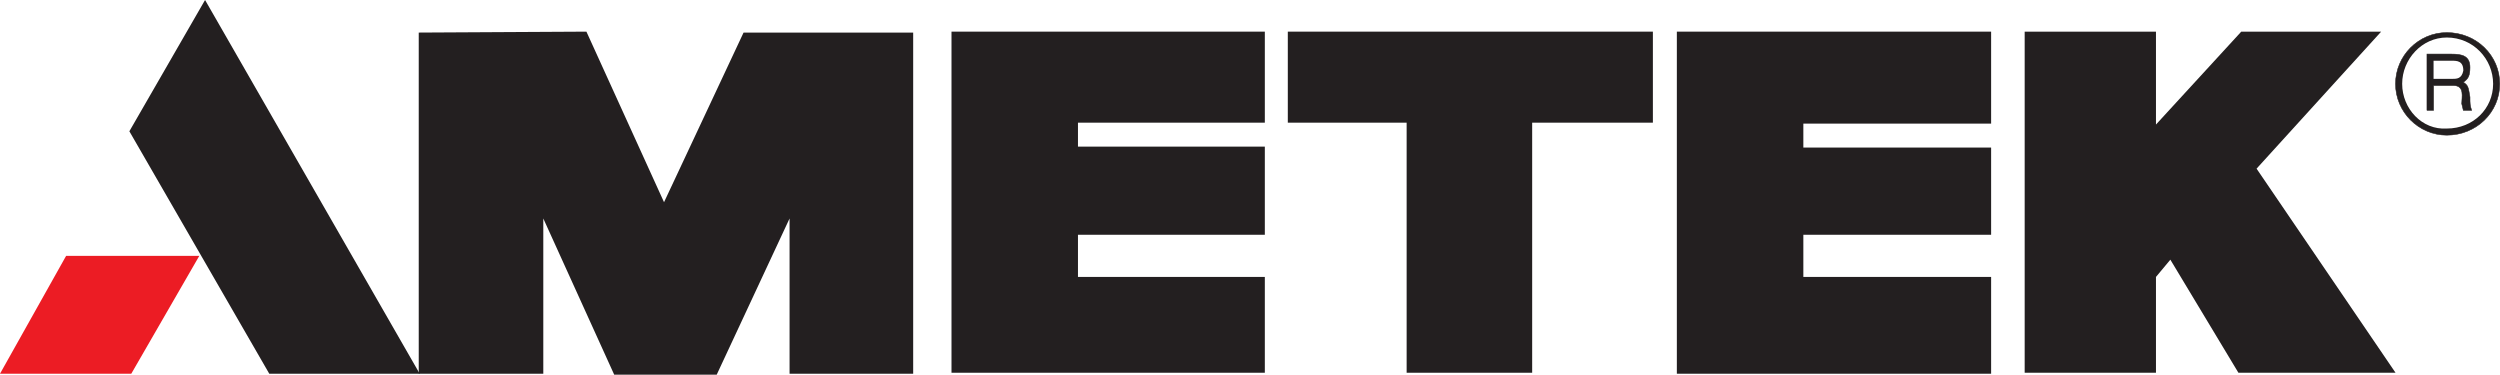 <?xml version="1.0" encoding="UTF-8"?>
<svg id="Layer_1" data-name="Layer 1" xmlns="http://www.w3.org/2000/svg" viewBox="0 0 1053.102 157.821">
  <defs>
    <style>
      .cls-1 {
        fill: #231f20;
      }

      .cls-1, .cls-2 {
        fill-rule: evenodd;
      }

      .cls-2 {
        fill: #ec1c24;
      }

      .cls-3 {
        fill: none;
        stroke: #231f20;
        stroke-miterlimit: 2.613;
        stroke-width: .216px;
      }
    </style>
  </defs>
  <path class="cls-1" d="M1032.788,25.583c2.095,0,4.864,0,4.864,4.158-.674,3.488-2.77,3.488-4.864,3.488h-7.675v-7.646h7.675ZM1022.332,46.472h2.781v-10.446h8.355c4.881,0,3.51,4.865,3.51,7.662l.674,2.784h3.506c-.704-2.09-.704-2.784-.704-5.581-.711-4.169-.711-4.865-2.802-6.257,2.091-1.404,2.802-2.793,2.802-6.267,0-4.887-3.476-5.58-7.666-5.58h-10.456v23.686ZM1050.204,35.323c0,10.433-8.363,18.82-19.511,18.82-10.461.688-18.803-8.387-18.803-18.82s8.342-19.523,18.803-19.523c11.147,0,19.511,9.064,19.511,19.523M1052.994,35.323c0-11.844-9.757-21.602-22.301-21.602-11.844,0-21.598,9.758-21.598,21.602s9.754,21.616,21.598,21.616c12.544,0,22.301-9.75,22.301-21.616"/>
  <path class="cls-3" d="M1022.332,46.472h2.781v-10.446h8.355c4.881,0,3.51,4.865,3.51,7.662l.674,2.784h3.506c-.704-2.09-.704-2.784-.704-5.581-.711-4.169-.711-4.865-2.802-6.257,2.091-1.404,2.802-2.793,2.802-6.267,0-4.887-3.476-5.58-7.666-5.58h-10.456v23.686ZM1052.994,35.323c0-11.844-9.757-21.602-22.301-21.602-11.844,0-21.598,9.758-21.598,21.602s9.754,21.616,21.598,21.616c12.544,0,22.301-9.75,22.301-21.616Z"/>
  <polygon class="cls-2" points="27.854 107.776 83.954 107.776 55.299 157.428 0 157.428 27.854 107.776"/>
  <polygon class="cls-1" points="86.379 0 176.798 157.428 113.425 157.428 54.495 55.301 86.379 0"/>
  <polygon class="cls-1" points="176.389 13.721 247.023 13.329 279.716 85.177 313.22 13.721 384.667 13.721 384.667 157.428 332.598 157.428 332.598 92.033 301.912 157.821 258.724 157.821 228.859 92.033 228.859 157.428 176.389 157.428 176.389 13.721"/>
  <polygon class="cls-1" points="400.812 13.329 532.797 13.329 532.797 51.673 454.083 51.673 454.083 61.763 532.797 61.763 532.797 98.893 454.083 98.893 454.083 116.654 532.797 116.654 532.797 157.015 400.812 157.015 400.812 13.329"/>
  <polygon class="cls-1" points="706.357 13.329 838.741 13.329 838.741 52.071 759.644 52.071 759.644 62.157 838.741 62.157 838.741 98.893 759.644 98.893 759.644 116.654 838.741 116.654 838.741 157.428 706.357 157.428 706.357 13.329"/>
  <polygon class="cls-1" points="542.477 13.329 696.262 13.329 696.262 51.673 645.411 51.673 645.411 157.015 592.533 157.015 592.533 51.673 542.477 51.673 542.477 13.329"/>
  <polygon class="cls-1" points="852.874 13.329 908.182 13.329 908.182 52.466 944.109 13.329 1003.039 13.329 950.561 71.043 1009.096 157.015 942.91 157.015 914.242 109.385 908.182 116.654 908.182 157.015 852.874 157.015 852.874 13.329"/>
</svg>